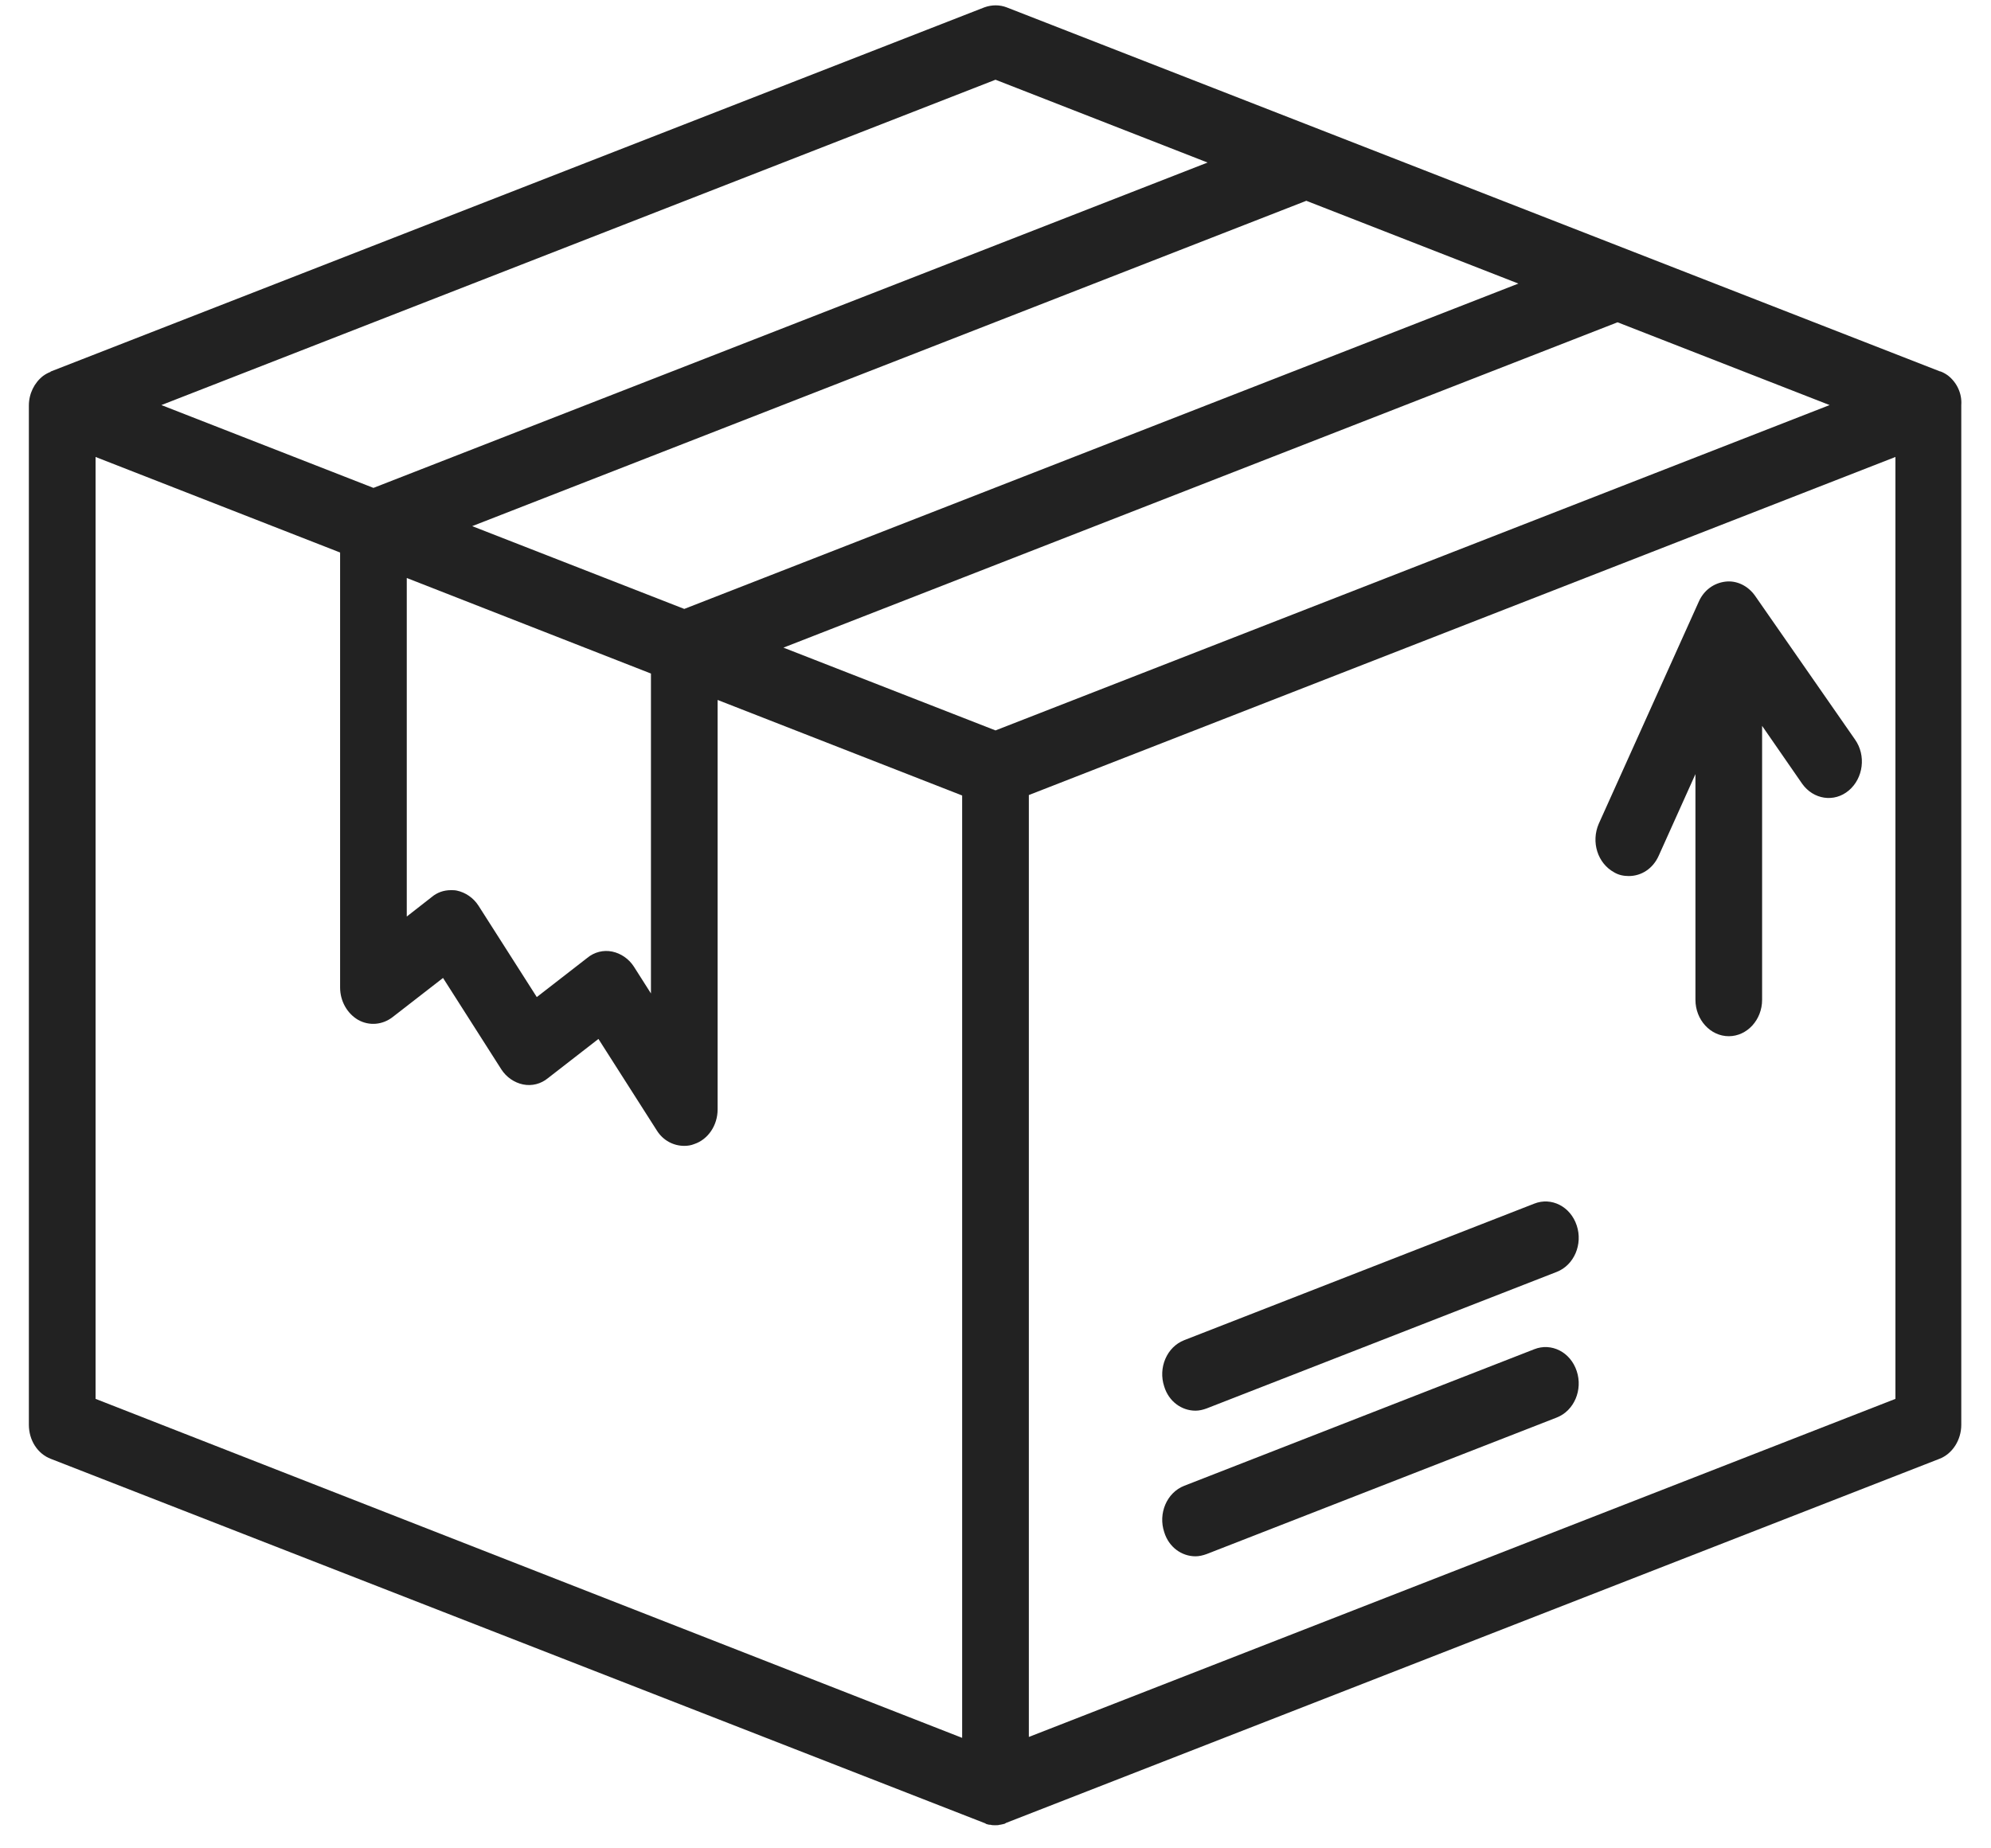<svg width="56" height="52" viewBox="0 0 56 52" fill="none" xmlns="http://www.w3.org/2000/svg">
<path d="M54.789 10.564C54.719 10.513 54.648 10.475 54.578 10.449H54.566L28.316 0.208C28.117 0.131 27.895 0.131 27.684 0.208L1.434 10.449C1.434 10.449 1.422 10.449 1.422 10.462C1.352 10.488 1.281 10.526 1.211 10.577C0.965 10.769 0.812 11.076 0.812 11.409V40.084C0.812 40.52 1.059 40.904 1.434 41.044L27.684 51.286C27.695 51.286 27.695 51.286 27.707 51.298C27.719 51.298 27.719 51.298 27.73 51.311C27.766 51.324 27.812 51.337 27.848 51.337H27.859C27.906 51.35 27.941 51.35 27.988 51.35C28.035 51.35 28.082 51.35 28.117 51.337H28.129C28.176 51.324 28.211 51.324 28.246 51.311C28.258 51.311 28.258 51.311 28.27 51.298C28.281 51.298 28.281 51.298 28.293 51.286L54.543 41.044C54.918 40.904 55.164 40.507 55.164 40.084V11.396C55.188 11.064 55.035 10.756 54.789 10.564ZM28 20.549L22.035 18.22L45.496 9.067L51.461 11.396L28 20.549ZM18.309 18.949V27.949L17.828 27.193C17.688 26.976 17.465 26.822 17.219 26.771C16.973 26.72 16.715 26.784 16.516 26.95L15.098 28.051L13.457 25.478C13.316 25.26 13.094 25.107 12.848 25.055C12.789 25.043 12.742 25.043 12.684 25.043C12.484 25.043 12.297 25.107 12.145 25.235L11.441 25.785V16.261L14.875 17.605L18.309 18.949ZM42.707 7.978L19.246 17.131L13.281 14.802L36.742 5.649L42.707 7.978ZM28 2.243L33.965 4.573L10.504 13.726L4.539 11.396L28 2.243ZM2.688 12.856L9.566 15.544V27.782C9.566 28.166 9.766 28.512 10.07 28.691C10.387 28.87 10.762 28.832 11.043 28.614L12.461 27.513L14.102 30.087C14.242 30.304 14.465 30.458 14.711 30.509C14.957 30.56 15.215 30.496 15.414 30.33L16.832 29.229L18.473 31.802C18.648 32.084 18.941 32.237 19.246 32.237C19.34 32.237 19.434 32.224 19.527 32.186C19.914 32.058 20.184 31.661 20.184 31.213V19.692L27.062 22.38V22.572V48.892L2.688 39.355V12.856ZM53.312 39.355L28.938 48.866V23.353V22.367L53.312 12.856V39.355Z" fill="#222222"/>
<path d="M33.625 39.687C33.73 39.687 33.836 39.662 33.941 39.623L43.785 35.783C44.277 35.591 44.523 35.002 44.348 34.477C44.172 33.94 43.633 33.671 43.152 33.863L33.309 37.703C32.816 37.895 32.57 38.484 32.746 39.009C32.875 39.431 33.238 39.687 33.625 39.687Z" fill="#222222"/>
<path d="M33.625 43.784C33.73 43.784 33.836 43.758 33.941 43.72L43.785 39.88C44.277 39.688 44.523 39.099 44.348 38.574C44.172 38.036 43.633 37.767 43.152 37.959L33.309 41.8C32.816 41.992 32.57 42.581 32.746 43.105C32.875 43.528 33.238 43.784 33.625 43.784Z" fill="#222222"/>
<path d="M45.402 24.543C45.531 24.62 45.672 24.646 45.812 24.646C46.164 24.646 46.492 24.441 46.656 24.07L47.687 21.778V28.128C47.687 28.691 48.109 29.152 48.625 29.152C49.14 29.152 49.562 28.691 49.562 28.128V20.421L50.687 22.047C51.004 22.495 51.59 22.585 52 22.239C52.41 21.893 52.492 21.253 52.175 20.805L49.363 16.76C49.164 16.479 48.847 16.325 48.531 16.363C48.203 16.402 47.922 16.607 47.781 16.927L44.968 23.174C44.746 23.686 44.933 24.287 45.402 24.543Z" fill="#222222"/>
</svg>